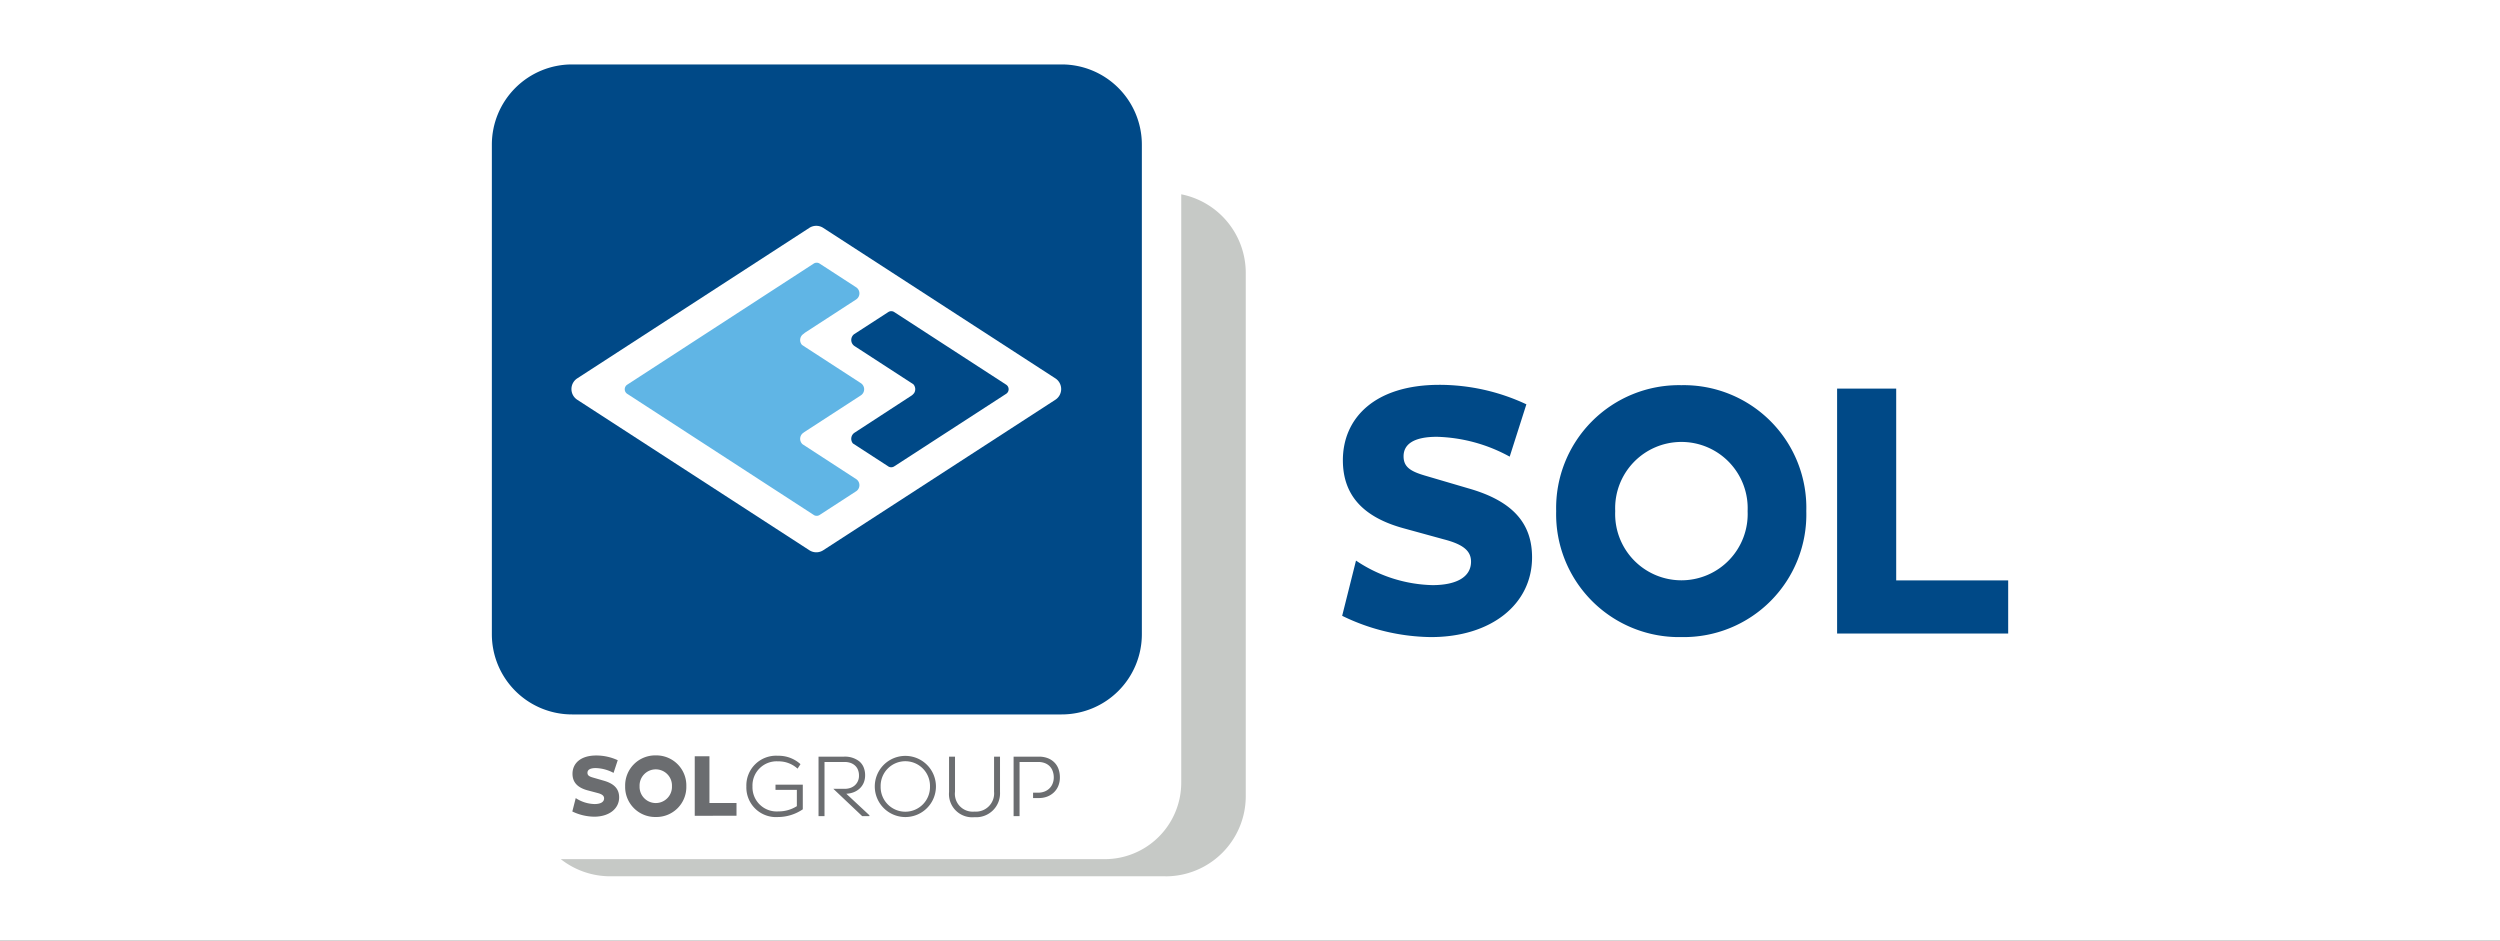 <svg xmlns="http://www.w3.org/2000/svg" xmlns:xlink="http://www.w3.org/1999/xlink" width="194" height="73" viewBox="0 0 194 73">
  <rect x="0" y="0" width="194" height="73" fill="#333333" stroke="none"/>
  <defs>
    <clipPath id="clip-sol-medical-cchi">
      <rect width="194" height="73"/>
    </clipPath>
  </defs>
  <g id="sol-medical-cchi" clip-path="url(#clip-sol-medical-cchi)">
    <rect width="194" height="73" fill="#fff"/>
    <g id="sol-medical" transform="translate(17650.168 16366)">
      <path id="Tracciato_26" data-name="Tracciato 26" d="M9.965,2.383a2.373,2.373,0,1,1,4.746,0,2.373,2.373,0,1,1-4.746,0Zm.455,0a1.915,1.915,0,1,0,3.829,0,1.915,1.915,0,1,0-3.829,0Zm5.309.428V.068h.462V2.79A1.382,1.382,0,0,0,17.7,4.332a1.415,1.415,0,0,0,1.521-1.548V.068h.462V2.811A1.855,1.855,0,0,1,17.7,4.766,1.8,1.8,0,0,1,15.729,2.811ZM0,2.383A2.307,2.307,0,0,1,2.458,0,2.518,2.518,0,0,1,4.2.652L3.972,1A2.176,2.176,0,0,0,2.465.434,1.874,1.874,0,0,0,.475,2.383a1.876,1.876,0,0,0,2.01,1.935,2.643,2.643,0,0,0,1.433-.407V2.648H2.261V2.241H4.379V4.155a3.434,3.434,0,0,1-1.921.6A2.3,2.3,0,0,1,0,2.383Zm6.064,2.3H5.6V.068H7.585a1.817,1.817,0,0,1,1.158.35A1.205,1.205,0,0,1,9.089.87a1.6,1.6,0,0,1,.126.651,1.464,1.464,0,0,1-.115.585,1.294,1.294,0,0,1-.314.441,1.456,1.456,0,0,1-.464.285,1.776,1.776,0,0,1-.566.115l1.792,1.67v.068h-.56L6.75,2.566h.876A1.351,1.351,0,0,0,8.057,2.5a1.047,1.047,0,0,0,.354-.2.977.977,0,0,0,.328-.766,1.166,1.166,0,0,0-.09-.468A.9.9,0,0,0,8.406.738,1.027,1.027,0,0,0,8.052.545,1.4,1.4,0,0,0,7.626.482H6.064v4.2h0Zm15.135,0h-.462V.068H22.72a1.908,1.908,0,0,1,.615.1,1.461,1.461,0,0,1,.513.3,1.373,1.373,0,0,1,.351.5,1.888,1.888,0,0,1,.13.719,1.7,1.7,0,0,1-.13.67,1.463,1.463,0,0,1-.351.5,1.54,1.54,0,0,1-.513.315,1.748,1.748,0,0,1-.615.109h-.472V2.865h.4a1.353,1.353,0,0,0,.466-.08,1.127,1.127,0,0,0,.382-.231,1.062,1.062,0,0,0,.259-.371,1.283,1.283,0,0,0,.1-.5,1.409,1.409,0,0,0-.1-.531A1.02,1.02,0,0,0,23.5.777a1.082,1.082,0,0,0-.382-.222,1.438,1.438,0,0,0-.466-.073H21.2v4.2Z" transform="translate(-17592.25 -16307.353)" fill="#6b6d70"/>
      <path id="Tracciato_8" data-name="Tracciato 8" d="M4.1,2.39A2.332,2.332,0,0,1,6.477,0a2.326,2.326,0,0,1,2.37,2.39,2.326,2.326,0,0,1-2.37,2.39A2.332,2.332,0,0,1,4.1,2.39Zm1.12,0a1.257,1.257,0,1,0,2.512,0,1.257,1.257,0,1,0-2.512,0ZM0,4.352.265,3.313a2.757,2.757,0,0,0,1.46.462c.455,0,.74-.149.74-.441,0-.2-.149-.326-.523-.421l-.754-.2C.394,2.5.014,2.078.014,1.426.014.638.618.007,1.86.007A3.972,3.972,0,0,1,3.524.373L3.2,1.358A3.094,3.094,0,0,0,1.813.984c-.448,0-.638.143-.638.367,0,.2.136.285.421.367l.822.238c.849.238,1.215.659,1.215,1.3,0,.883-.781,1.5-1.935,1.5A4.01,4.01,0,0,1,0,4.352Zm9.5.333V.068h1.141V3.693h2.1v.991Z" transform="translate(-17605.756 -16307.381)" fill="#6b6d70"/>
      <path id="Tracciato_25" data-name="Tracciato 25" d="M16.607,9.8A9.536,9.536,0,0,1,26.326.027,9.514,9.514,0,0,1,36.017,9.8a9.514,9.514,0,0,1-9.691,9.774A9.536,9.536,0,0,1,16.607,9.8Zm4.582,0a5.142,5.142,0,1,0,10.274,0,5.142,5.142,0,1,0-10.274,0ZM0,17.924l1.074-4.285A11.059,11.059,0,0,0,7,15.543c1.845,0,3-.616,3-1.82,0-.84-.606-1.344-2.121-1.736l-3.057-.84C1.6,10.278.055,8.542.055,5.853.055,2.6,2.506,0,7.547,0a15.894,15.894,0,0,1,6.748,1.512L13,5.573a12.392,12.392,0,0,0-5.646-1.54c-1.818,0-2.589.588-2.589,1.512,0,.84.551,1.176,1.708,1.512l3.333.98c3.443.98,4.93,2.717,4.93,5.349,0,3.641-3.167,6.189-7.85,6.189A16.05,16.05,0,0,1,0,17.924ZM38.407,19.3V.29h4.586V15.175h8.69V19.3Z" transform="translate(-17546.016 -16336.137)" fill="#004987"/>
      <g id="Raggruppa_3" data-name="Raggruppa 3" transform="translate(-17612 -16361)">
        <path id="Rettangolo_1" data-name="Rettangolo 1" d="M6.224,0H44.216A6.224,6.224,0,0,1,50.44,6.224V44.216a6.224,6.224,0,0,1-6.224,6.224H6.224A6.224,6.224,0,0,1,0,44.216V6.224A6.224,6.224,0,0,1,6.224,0Z" fill="#004987"/>
        <path id="Tracciato_27" data-name="Tracciato 27" d="M308.007,604.123H264.922a6.2,6.2,0,0,1-3.845-1.33h42.205a5.988,5.988,0,0,0,1.2-.121,5.939,5.939,0,0,0,4.621-4.623,5.987,5.987,0,0,0,.121-1.2V551.2a6.224,6.224,0,0,1,5.007,6.1V597.9a6.272,6.272,0,0,1-.127,1.256A6.221,6.221,0,0,1,309.261,604a6.268,6.268,0,0,1-1.254.126Z" transform="translate(-255.728 -541.123)" fill="#c6c9c6"/>
        <path id="Poligono_1" data-name="Poligono 1" d="M47.8,6.872a.99.99,0,0,1,1.077,0L66.891,18.549a.99.99,0,0,1,0,1.662L48.88,31.888a.99.99,0,0,1-1.077,0L29.792,20.211a.99.99,0,0,1,0-1.662Z" transform="translate(-23.164 5.811)" fill="#fff"/>
        <path id="Tracciato_24" data-name="Tracciato 24" d="M14.663,19.571.194,10.176a.424.424,0,0,1,0-.712L14.663.069a.424.424,0,0,1,.462,0L17.97,1.916a.566.566,0,0,1-.016.938L13.984,5.432l-.114.095a.566.566,0,0,0-.108.859h0l4.559,2.96a.566.566,0,0,1,0,.949l-4.388,2.849-.063.049a.559.559,0,0,0-.193.211.571.571,0,0,0-.017.491.554.554,0,0,0,.141.194h0l4.153,2.7a.566.566,0,0,1,.016.938l-2.845,1.847a.424.424,0,0,1-.462,0Z" transform="translate(10.312 15.386)" fill="#60b5e5"/>
        <path id="Tracciato_23" data-name="Tracciato 23" d="M227.6,15.1l-2.745-1.781a.567.567,0,0,1,.129-.835l4.451-2.9a1.039,1.039,0,0,0,.175-.18.569.569,0,0,0-.068-.679l-4.558-2.96a.566.566,0,0,1-.038-.922L227.6,3.124a.424.424,0,0,1,.462,0l8.683,5.633a.424.424,0,0,1,0,.712L228.058,15.1a.424.424,0,0,1-.462,0Z" transform="translate(-196.837 16.092)" fill="#004987"/>
      </g>
    </g>
  </g>
</svg>
